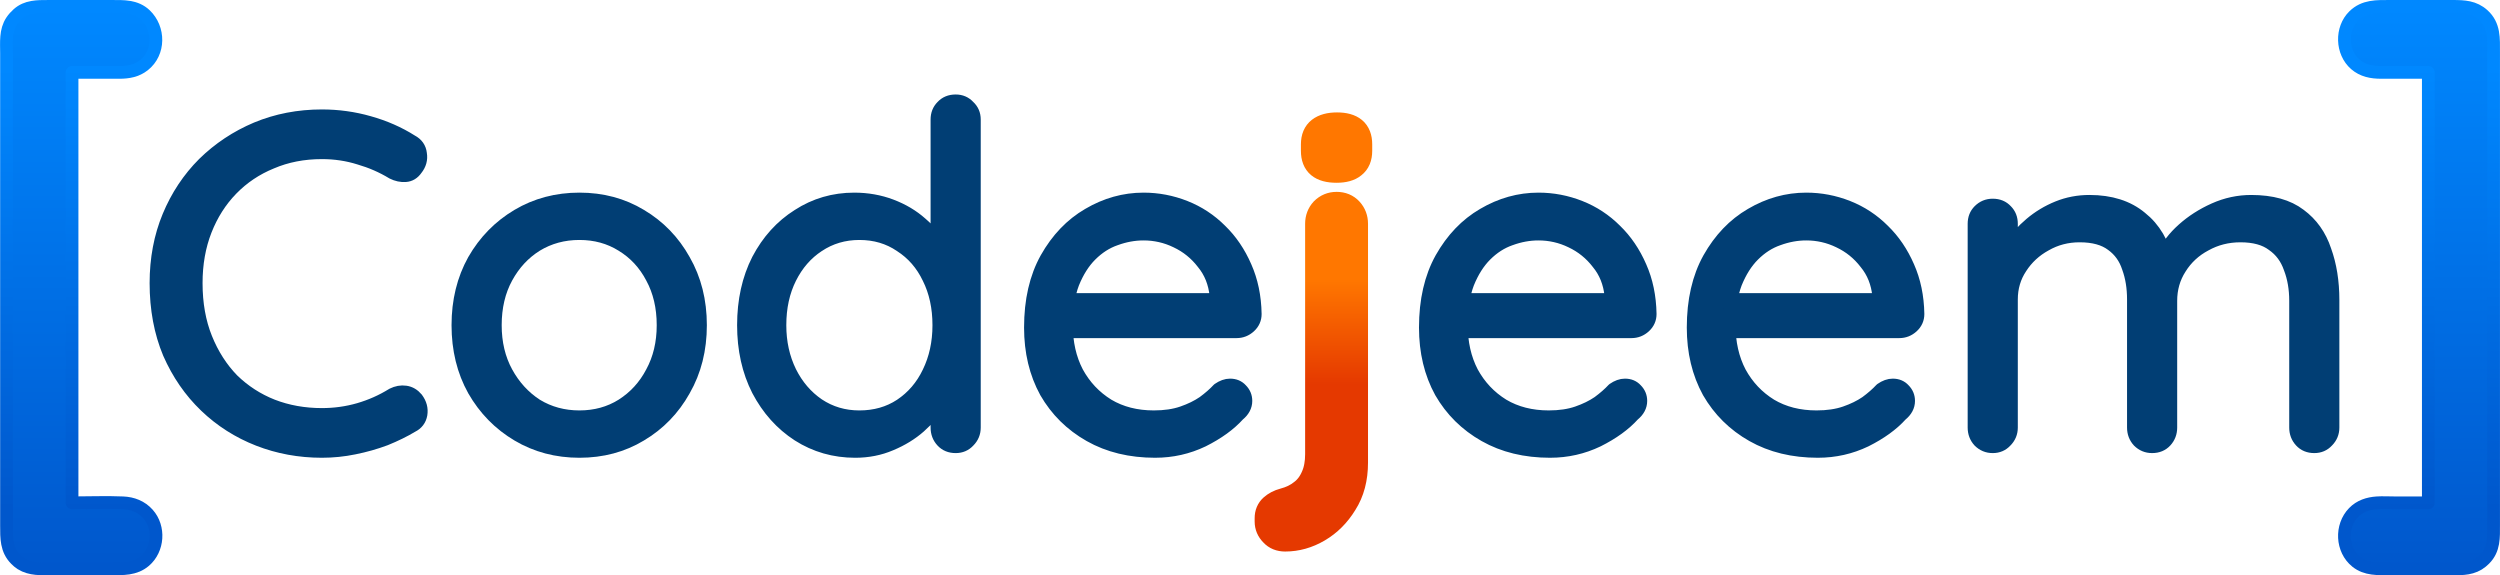 <?xml version="1.0" encoding="UTF-8" standalone="no"?>
<!-- Created with Inkscape (http://www.inkscape.org/) -->

<svg
   version="1.1"
   id="svg1"
   width="2942.019"
   height="676.978"
   viewBox="0 0 2942.019 676.978"
   sodipodi:docname="Codejeem icon LB.svg"
   xml:space="preserve"
   inkscape:export-filename="Codejeem write B.png"
   inkscape:export-xdpi="96"
   inkscape:export-ydpi="96"
   inkscape:version="1.4.2 (f4327f4, 2025-05-13)"
   xmlns:inkscape="http://www.inkscape.org/namespaces/inkscape"
   xmlns:sodipodi="http://sodipodi.sourceforge.net/DTD/sodipodi-0.dtd"
   xmlns:xlink="http://www.w3.org/1999/xlink"
   xmlns="http://www.w3.org/2000/svg"
   xmlns:svg="http://www.w3.org/2000/svg"><defs
     id="defs1"><linearGradient
       id="linearGradient9"
       inkscape:collect="always"><stop
         style="stop-color:#ff7700;stop-opacity:1;"
         offset="0"
         id="stop8" /><stop
         style="stop-color:#e53900;stop-opacity:1;"
         offset="1"
         id="stop9" /></linearGradient><linearGradient
       id="linearGradient100"
       inkscape:collect="always"><stop
         style="stop-color:#0088ff;stop-opacity:1;"
         offset="0"
         id="stop100" /><stop
         style="stop-color:#0057cc;stop-opacity:1;"
         offset="1"
         id="stop101" /></linearGradient><linearGradient
       id="linearGradient98"
       inkscape:collect="always"><stop
         style="stop-color:#ff7700;stop-opacity:1;"
         offset="0"
         id="stop98" /><stop
         style="stop-color:#e53900;stop-opacity:1;"
         offset="1"
         id="stop99" /></linearGradient><linearGradient
       inkscape:collect="always"
       xlink:href="#linearGradient98"
       id="linearGradient99"
       x1="1617.617"
       y1="1693.015"
       x2="1599.223"
       y2="2443.31"
       gradientUnits="userSpaceOnUse" /><linearGradient
       inkscape:collect="always"
       xlink:href="#linearGradient100"
       id="linearGradient101"
       x1="1631.666"
       y1="474.047"
       x2="1631.057"
       y2="2792.28"
       gradientUnits="userSpaceOnUse"
       gradientTransform="matrix(0.286,0,0,0.286,-32.185,1127.783)" /><linearGradient
       inkscape:collect="always"
       xlink:href="#linearGradient9"
       id="linearGradient5"
       gradientUnits="userSpaceOnUse"
       x1="1617.617"
       y1="1693.015"
       x2="1599.223"
       y2="2443.31"
       gradientTransform="matrix(1.066,0,0,1.065,-108.481,-163.614)" /><linearGradient
       inkscape:collect="always"
       xlink:href="#linearGradient100"
       id="linearGradient7"
       gradientUnits="userSpaceOnUse"
       x1="1631.666"
       y1="474.047"
       x2="1631.057"
       y2="2792.28"
       gradientTransform="matrix(1.053,0,0,1.035,-75.986,-58.767)" /><linearGradient
       inkscape:collect="always"
       xlink:href="#linearGradient98"
       id="linearGradient2"
       x1="1632.67"
       y1="1839.427"
       x2="1632.67"
       y2="2297.249"
       gradientUnits="userSpaceOnUse" /><linearGradient
       inkscape:collect="always"
       xlink:href="#linearGradient100"
       id="linearGradient8"
       x1="1631.973"
       y1="680.478"
       x2="1631.973"
       y2="2583.555"
       gradientUnits="userSpaceOnUse" /><linearGradient
       inkscape:collect="always"
       xlink:href="#linearGradient100"
       id="linearGradient11"
       x1="1622.452"
       y1="728.901"
       x2="1622.452"
       y2="2537.46"
       gradientUnits="userSpaceOnUse"
       gradientTransform="matrix(0.286,0,0,0.286,-32.185,1127.783)" /><linearGradient
       inkscape:collect="always"
       xlink:href="#linearGradient100"
       id="linearGradient14"
       gradientUnits="userSpaceOnUse"
       x1="1631.666"
       y1="474.047"
       x2="1631.057"
       y2="2792.28"
       gradientTransform="matrix(0.286,0,0,0.286,2382.656,1127.784)" /><linearGradient
       inkscape:collect="always"
       xlink:href="#linearGradient100"
       id="linearGradient15"
       gradientUnits="userSpaceOnUse"
       x1="1622.452"
       y1="728.901"
       x2="1622.452"
       y2="2537.46"
       gradientTransform="matrix(0.286,0,0,0.286,2382.656,1127.784)" /><linearGradient
       inkscape:collect="always"
       xlink:href="#linearGradient98"
       id="linearGradient26"
       x1="1713.126"
       y1="1584.626"
       x2="1713.126"
       y2="1707.976"
       gradientUnits="userSpaceOnUse" /><linearGradient
       inkscape:collect="always"
       xlink:href="#linearGradient98"
       id="linearGradient28"
       x1="1713.126"
       y1="1584.626"
       x2="1713.126"
       y2="1707.976"
       gradientUnits="userSpaceOnUse" /></defs><sodipodi:namedview
     id="namedview1"
     pagecolor="#fbf7f6"
     bordercolor="#999999"
     borderopacity="1"
     inkscape:showpageshadow="2"
     inkscape:pageopacity="0"
     inkscape:pagecheckerboard="0"
     inkscape:deskcolor="#d1d1d1"
     showgrid="false"
     inkscape:export-bgcolor="#ffffff00"
     inkscape:zoom="0.18472111"
     inkscape:cx="1523.919"
     inkscape:cy="1800.0108"
     inkscape:window-width="1920"
     inkscape:window-height="974"
     inkscape:window-x="-11"
     inkscape:window-y="-11"
     inkscape:window-maximized="1"
     inkscape:current-layer="g1"
     showguides="false"><inkscape:page
       x="0"
       y="0"
       width="2942.019"
       height="676.978"
       id="page1"
       margin="0"
       bleed="0" /></sodipodi:namedview><g
     inkscape:groupmode="layer"
     inkscape:label="Image"
     id="g1"
     transform="translate(-167.47,-1255.633)"><rect
       style="display:none;fill:#fbf7f6;stroke:none;stroke-width:15;stroke-linecap:round;stroke-linejoin:round;stroke-dasharray:none;stroke-opacity:1;paint-order:stroke fill markers"
       id="rect6"
       width="2200"
       height="2700"
       x="532"
       y="282"
       ry="154.134" /><path
       style="font-weight:500;font-size:550px;line-height:30.8;font-family:Quicksand;-inkscape-font-specification:'Quicksand Medium';fill:#013e74;stroke:#013e74;stroke-width:15;stroke-linecap:round;stroke-linejoin:round;paint-order:stroke fill markers"
       d="m 2626.4,1492.575 q 37.4,0 60.5,19.25 23.65,18.7 31.35,53.35 h -8.25 l 3.85,-9.9 q 6.6,-15.4 22.55,-29.7 15.95,-14.3 36.85,-23.65 20.9,-9.35 43.45,-9.35 36.3,0 57.2,15.95 20.9,15.4 29.7,41.8 9.35,25.85 9.35,58.3 v 150.15 q 0,9.35 -6.6,15.95 -6.05,6.6 -15.4,6.6 -9.9,0 -15.95,-6.6 -6.05,-6.6 -6.05,-15.95 v -149.05 q 0,-21.45 -6.6,-38.5 -6.05,-17.6 -20.35,-27.5 -13.75,-10.45 -37.95,-10.45 -22.55,0 -41.25,10.45 -18.7,9.9 -29.7,27.5 -11,17.05 -11,38.5 v 149.05 q 0,9.35 -6.05,15.95 -6.05,6.6 -15.95,6.6 -9.35,0 -15.95,-6.6 -6.05,-6.6 -6.05,-15.95 v -150.7 q 0,-20.9 -6.05,-37.4 -5.5,-17.05 -19.25,-26.95 -13.75,-10.45 -37.95,-10.45 -22,0 -40.15,10.45 -18.15,9.9 -29.15,26.95 -11,16.5 -11,37.4 v 150.7 q 0,9.35 -6.6,15.95 -6.05,6.6 -15.4,6.6 -9.35,0 -15.95,-6.6 -6.05,-6.6 -6.05,-15.95 v -239.8 q 0,-9.35 6.05,-15.4 6.6,-6.6 15.95,-6.6 9.9,0 15.95,6.6 6.05,6.05 6.05,15.4 v 41.8 l -12.1,13.2 q 2.2,-14.3 11,-28.6 9.35,-14.3 23.65,-26.4 14.3,-12.1 31.9,-19.25 17.6,-7.15 37.4,-7.15 z"
       id="path22" /><path
       style="font-weight:500;font-size:550px;line-height:30.8;font-family:Quicksand;-inkscape-font-specification:'Quicksand Medium';fill:#013e74;stroke:#013e74;stroke-width:15;stroke-linecap:round;stroke-linejoin:round;paint-order:stroke fill markers"
       d="m 2306.85,1786.825 q -44,0 -77,-18.7 -33,-18.7 -51.7,-51.15 -18.15,-33 -18.15,-75.9 0,-47.85 18.7,-81.4 19.25,-34.1 49.5,-51.7 30.8,-18.15 64.9,-18.15 25.3,0 48.95,9.35 23.65,9.35 41.8,27.5 18.15,17.6 29.15,42.9 11,24.75 11.55,55.55 0,8.8 -6.6,14.85 -6.6,6.05 -15.4,6.05 h -217.25 l -9.9,-37.95 h 211.75 l -8.8,7.7 v -12.1 q -2.2,-22.55 -15.4,-38.5 -12.65,-16.5 -31.35,-25.3 -18.15,-8.8 -38.5,-8.8 -16.5,0 -33,6.05 -15.95,5.5 -29.15,18.7 -12.65,12.65 -20.9,33 -7.7,20.35 -7.7,48.95 0,31.9 12.65,56.1 13.2,24.2 36.3,38.5 23.1,13.75 53.9,13.75 19.25,0 33.55,-4.95 14.3,-4.95 24.75,-12.1 10.45,-7.7 17.6,-15.4 7.15,-4.95 13.75,-4.95 8.25,0 13.2,5.5 5.5,5.5 5.5,13.2 0,9.35 -8.8,16.5 -15.4,17.05 -41.8,30.25 -26.4,12.65 -56.1,12.65 z"
       id="path21" /><path
       style="font-weight:500;font-size:550px;line-height:30.8;font-family:Quicksand;-inkscape-font-specification:'Quicksand Medium';fill:#013e74;stroke:#013e74;stroke-width:15;stroke-linecap:round;stroke-linejoin:round;paint-order:stroke fill markers"
       d="m 1991.7,1786.825 q -44,0 -77,-18.7 -33,-18.7 -51.7,-51.15 -18.15,-33 -18.15,-75.9 0,-47.85 18.7,-81.4 19.25,-34.1 49.5,-51.7 30.8,-18.15 64.9,-18.15 25.3,0 48.95,9.35 23.65,9.35 41.8,27.5 18.15,17.6 29.15,42.9 11,24.75 11.55,55.55 0,8.8 -6.6,14.85 -6.6,6.05 -15.4,6.05 h -217.25 l -9.9,-37.95 h 211.75 l -8.8,7.7 v -12.1 q -2.2,-22.55 -15.4,-38.5 -12.65,-16.5 -31.35,-25.3 -18.15,-8.8 -38.5,-8.8 -16.5,0 -33,6.05 -15.95,5.5 -29.15,18.7 -12.65,12.65 -20.9,33 -7.7,20.35 -7.7,48.95 0,31.9 12.65,56.1 13.2,24.2 36.3,38.5 23.1,13.75 53.9,13.75 19.25,0 33.55,-4.95 14.3,-4.95 24.75,-12.1 10.45,-7.7 17.6,-15.4 7.15,-4.95 13.75,-4.95 8.25,0 13.2,5.5 5.5,5.5 5.5,13.2 0,9.35 -8.8,16.5 -15.4,17.05 -41.8,30.25 -26.4,12.65 -56.1,12.65 z"
       id="path20" /><path
       id="path19"
       style="font-weight:500;font-size:550px;line-height:30.8;font-family:Quicksand;-inkscape-font-specification:'Quicksand Medium';fill:url(#linearGradient28);stroke:url(#linearGradient26);stroke-width:30;stroke-linecap:round;stroke-linejoin:round;stroke-dasharray:none;paint-order:stroke fill markers"
       d="m 1740.9,1402.926 c -8.8,0 -15.583,1.833 -20.35,5.5 -4.767,3.667 -7.15,9.349 -7.15,17.049 v 7.701 c 0,7.7 2.2,13.382 6.6,17.049 4.4,3.667 11.185,5.5 20.352,5.5 8.8,0 15.399,-1.833 19.799,-5.5 4.767,-3.667 7.15,-9.349 7.15,-17.049 v -7.701 c 0,-7.7 -2.2,-13.382 -6.6,-17.049 -4.4,-3.667 -11.001,-5.5 -19.801,-5.5 z m -0.549,93.5 c -6.233,0 -11.551,2.2 -15.951,6.6 -4.033,4.4 -6.049,9.716 -6.049,15.949 v 271.15 c 0,10.267 -1.651,19.067 -4.951,26.4 -3.3,7.7 -7.883,13.75 -13.75,18.15 -5.867,4.767 -13.016,8.249 -21.449,10.449 -5.5,1.467 -10.083,3.85 -13.75,7.15 -3.667,3.3 -5.5,7.699 -5.5,13.199 v 3.852 c 0,5.5 2.015,10.265 6.049,14.299 3.667,4.033 8.618,6.051 14.852,6.051 13.567,0 26.582,-3.667 39.049,-11 12.467,-7.333 22.734,-17.601 30.801,-30.801 8.433,-13.2 12.65,-29.15 12.65,-47.85 v -281.051 c 0,-6.233 -2.018,-11.549 -6.051,-15.949 -4.033,-4.4 -9.349,-6.6 -15.949,-6.6 z" /><path
       style="font-weight:500;font-size:550px;line-height:30.8;font-family:Quicksand;-inkscape-font-specification:'Quicksand Medium';fill:#013e74;stroke:#013e74;stroke-width:15;stroke-linecap:round;stroke-linejoin:round;paint-order:stroke fill markers"
       d="m 1526.951,1786.825 q -44,0 -77,-18.7 -33,-18.7 -51.7,-51.15 -18.15,-33 -18.15,-75.9 0,-47.85 18.7,-81.4 19.25,-34.1 49.5,-51.7 30.8,-18.15 64.9,-18.15 25.3,0 48.95,9.35 23.65,9.35 41.8,27.5 18.15,17.6 29.15,42.9 11,24.75 11.55,55.55 0,8.8 -6.6,14.85 -6.6,6.05 -15.4,6.05 h -217.25 l -9.9,-37.95 h 211.75 l -8.8,7.7 v -12.1 q -2.2,-22.55 -15.4,-38.5 -12.65,-16.5 -31.35,-25.3 -18.15,-8.8 -38.5,-8.8 -16.5,0 -33,6.05 -15.95,5.5 -29.15,18.7 -12.65,12.65 -20.9,33 -7.7,20.35 -7.7,48.95 0,31.9 12.65,56.1 13.2,24.2 36.3,38.5 23.1,13.75 53.9,13.75 19.25,0 33.55,-4.95 14.3,-4.95 24.75,-12.1 10.45,-7.7 17.6,-15.4 7.15,-4.95 13.75,-4.95 8.25,0 13.2,5.5 5.5,5.5 5.5,13.2 0,9.35 -8.8,16.5 -15.4,17.05 -41.8,30.25 -26.4,12.65 -56.1,12.65 z"
       id="path17" /><path
       style="font-weight:500;font-size:550px;line-height:30.8;font-family:Quicksand;-inkscape-font-specification:'Quicksand Medium';fill:#013e74;stroke:#013e74;stroke-width:15;stroke-linecap:round;stroke-linejoin:round;paint-order:stroke fill markers"
       d="m 1292.101,1374.325 q 9.35,0 15.4,6.6 6.6,6.05 6.6,15.4 v 362.45 q 0,9.35 -6.6,15.95 -6.05,6.6 -15.4,6.6 -9.9,0 -15.95,-6.6 -6.05,-6.6 -6.05,-15.95 v -52.25 l 10.45,-3.85 q 0,13.2 -8.25,28.05 -8.25,14.3 -22.55,26.95 -14.3,12.65 -34.1,20.9 -19.25,8.25 -41.8,8.25 -36.85,0 -67.1,-19.25 -29.7,-19.25 -47.3,-52.8 -17.05,-33.55 -17.05,-76.45 0,-43.45 17.05,-77 17.6,-33.55 47.3,-52.25 29.7,-19.25 66,-19.25 23.1,0 43.45,7.7 20.35,7.7 35.2,20.9 15.4,13.2 24.2,29.15 8.8,15.95 8.8,31.9 l -14.3,-3.3 v -179.85 q 0,-9.35 6.05,-15.4 6.05,-6.6 15.95,-6.6 z m -113.3,371.8 q 27.5,0 48.4,-13.75 21.45,-14.3 33,-38.5 12.1,-24.75 12.1,-55.55 0,-31.35 -12.1,-55.55 -11.55,-24.2 -33,-37.95 -20.9,-14.3 -48.4,-14.3 -26.95,0 -48.4,14.3 -20.9,13.75 -33,37.95 -12.1,24.2 -12.1,55.55 0,30.25 12.1,55 12.1,24.2 33,38.5 21.45,14.3 48.4,14.3 z"
       id="path16" /><path
       style="font-weight:500;font-size:550px;line-height:30.8;font-family:Quicksand;-inkscape-font-specification:'Quicksand Medium';fill:#013e74;stroke:#013e74;stroke-width:15;stroke-linecap:round;stroke-linejoin:round;paint-order:stroke fill markers"
       d="m 991.8,1638.325 q 0,42.9 -19.25,76.45 -18.7,33.55 -51.15,52.8 -31.9,19.25 -72.05,19.25 -40.15,0 -72.6,-19.25 -32.45,-19.25 -51.7,-52.8 -18.7,-33.55 -18.7,-76.45 0,-42.9 18.7,-76.45 19.25,-33.55 51.7,-52.8 32.45,-19.25 72.6,-19.25 40.15,0 72.05,19.25 32.45,19.25 51.15,52.8 19.25,33.55 19.25,76.45 z m -44,0 q 0,-31.9 -13.2,-56.1 -12.65,-24.2 -35.2,-37.95 -22,-13.75 -50.05,-13.75 -28.05,0 -50.6,13.75 -22,13.75 -35.2,37.95 -13.2,24.2 -13.2,56.1 0,31.35 13.2,55.55 13.2,24.2 35.2,38.5 22.55,13.75 50.6,13.75 28.05,0 50.05,-13.75 22.55,-14.3 35.2,-38.5 13.2,-24.2 13.2,-55.55 z"
       id="path15" /><path
       style="font-weight:500;font-size:550px;line-height:30.8;font-family:Quicksand;-inkscape-font-specification:'Quicksand Medium';fill:#013e74;stroke:#013e74;stroke-width:15;stroke-linecap:round;stroke-linejoin:round;paint-order:stroke fill markers"
       d="m 651.9,1421.625 q 9.35,4.95 10.45,14.85 1.65,9.9 -4.95,18.15 -4.95,7.15 -12.65,7.7 -7.7,0.55 -15.4,-3.3 -18.15,-11 -39.05,-17.05 -20.9,-6.6 -44,-6.6 -32.45,0 -59.4,11.55 -26.95,11 -46.75,31.35 -19.8,20.35 -30.8,48.4 -11,28.05 -11,62.15 0,36.3 11.55,64.9 11.55,28.6 31.35,48.95 20.35,19.8 46.75,30.25 26.95,10.45 58.3,10.45 22.55,0 43.45,-6.05 20.9,-6.05 39.6,-17.6 7.7,-3.85 15.4,-2.75 7.7,1.1 13.2,7.7 6.6,8.8 4.95,18.7 -1.65,9.35 -10.45,13.75 -13.75,8.25 -31.35,15.4 -17.6,6.6 -36.85,10.45 -18.7,3.85 -37.95,3.85 -39.6,0 -74.8,-13.75 -35.2,-13.75 -62.15,-39.6 -26.95,-25.85 -42.9,-62.15 -15.4,-36.85 -15.4,-82.5 0,-42.9 14.85,-78.65 14.85,-35.75 41.25,-62.15 26.95,-26.4 62.15,-41.25 35.75,-14.85 77,-14.85 28.6,0 55.55,7.7 27.5,7.7 50.05,22 z"
       id="text9" /><path
       style="display:none;mix-blend-mode:normal;fill:url(#linearGradient7);fill-opacity:1;stroke:url(#linearGradient8);stroke-width:15;stroke-linecap:round;stroke-linejoin:round;stroke-dasharray:none;stroke-dashoffset:0;paint-order:stroke fill markers"
       d="M 972.659,2550.197 V 713.626 h 205.277 c 38.732,0 75.114,-6.293 106.323,-30.555 69.077,-53.702 67.85,-156.92 6.316,-214.764 -41.161,-38.692 -94.6,-36.275 -147.378,-36.275 H 869.494 c -47.386,0 -93.8,-0.744 -131.588,32.272 -10.133,8.853 -19.266,18.76 -26.824,29.844 -28.127,41.253 -22.653,91.561 -22.653,138.726 v 308.511 1352.064 353.027 c 0,53.455 -1.317,104.29 40.003,144.938 7.162,7.046 14.521,13.549 23.159,18.827 41.051,25.084 87.302,21.548 133.693,21.548 h 254.754 c 53.129,0 105.421,2.653 148.431,-33.572 58.609,-49.363 65.176,-143.484 13.502,-200.399 -28.504,-31.395 -66.242,-45.773 -108.245,-47.582 -73.374,-3.16 -147.614,-0.04 -221.067,-0.04 M 2292.746,713.626 V 2550.197 h -148.431 c -24.735,0 -50.069,-1.569 -74.742,0.092 -38.074,2.564 -73.561,13.748 -100.881,41.411 -57.096,57.812 -52.566,158.749 11.401,209.59 42.363,33.671 94.064,30.5 145.273,30.5 h 253.701 c 45.256,0 91.33,3.756 131.588,-20.51 9.722,-5.86 18.274,-12.991 26.318,-20.901 42.008,-41.312 38.95,-92.95 38.95,-147.008 V 2295.52 944.491 628.733 c 0,-59.536 3.985,-116.541 -45.266,-160.291 -39.044,-34.684 -82.853,-36.41 -132.64,-36.41 H 2127.472 c -57.97,0 -113.226,-2.641 -157.89,40.416 -56.891,54.844 -53.823,155.27 6.301,206.714 31.894,27.29 70.577,34.463 111.586,34.463 z"
       id="path6"
       sodipodi:nodetypes="ccssssssssccsscssssscccscsssssssccsssssssc" /><path
       style="display:inline;mix-blend-mode:normal;fill:url(#linearGradient14);fill-opacity:1;stroke:url(#linearGradient15);stroke-width:15;stroke-linecap:round;stroke-linejoin:round;stroke-dasharray:none;stroke-dashoffset:0;stroke-opacity:1;paint-order:stroke fill markers"
       d="m 3025.147,1340.814 v 506.535 h -40.26 c -6.709,0 -13.581,-0.433 -20.273,0.025 -10.327,0.707 -19.953,3.792 -27.363,11.421 -15.487,15.945 -14.258,43.784 3.092,57.806 11.491,9.287 25.514,8.412 39.404,8.412 h 68.813 c 12.275,0 24.772,1.036 35.692,-5.657 2.637,-1.616 4.957,-3.583 7.138,-5.765 11.394,-11.394 10.565,-25.636 10.565,-40.546 v -95.939 -372.62 -87.088 c 0,-16.42 1.081,-32.142 -12.278,-44.209 -10.59,-9.566 -22.473,-10.042 -35.977,-10.042 h -73.382 c -15.724,0 -30.711,-0.728 -42.826,11.147 -15.431,15.126 -14.599,42.824 1.709,57.013 8.651,7.527 19.143,9.505 30.267,9.505 z"
       id="path14" /><path
       style="display:inline;mix-blend-mode:normal;fill:url(#linearGradient101);fill-opacity:1;stroke:url(#linearGradient11);stroke-width:15;stroke-linecap:round;stroke-linejoin:round;stroke-dasharray:none;stroke-dashoffset:0;stroke-opacity:1;paint-order:stroke fill markers"
       d="M 252.248,1847.348 V 1340.813 h 55.679 c 10.506,0 20.374,-1.736 28.839,-8.427 18.736,-14.811 18.403,-43.279 1.713,-59.233 -11.164,-10.672 -25.659,-10.005 -39.975,-10.005 h -74.239 c -12.853,0 -25.442,-0.205 -35.692,8.901 -2.748,2.442 -5.226,5.174 -7.276,8.231 -7.629,11.378 -6.144,25.253 -6.144,38.261 v 85.089 372.906 97.367 c 0,14.743 -0.357,28.764 10.85,39.975 1.943,1.943 3.939,3.737 6.282,5.193 11.134,6.918 23.68,5.943 36.263,5.943 h 69.099 c 14.411,0 28.594,0.732 40.26,-9.259 15.897,-13.615 17.678,-39.574 3.662,-55.271 -7.731,-8.659 -17.967,-12.624 -29.36,-13.123 -19.902,-0.872 -40.038,-0.011 -59.962,-0.011"
       id="path1" /><path
       style="display:none;opacity:1;mix-blend-mode:normal;fill:url(#linearGradient99);fill-opacity:1;stroke:url(#linearGradient2);stroke-width:15;stroke-linecap:round;stroke-linejoin:round;stroke-dasharray:none;paint-order:stroke fill markers"
       d="m 1564.223,2114.479 c -1.631,12.105 -7.368,23.864 -12.15,35 -23.773,55.354 -76.436,97.216 -84.56,159 -10.325,78.522 53.222,142.305 131.711,134.83 37.28,-3.55 69.083,-23.432 93.83,-50.83 80.069,-88.647 127.514,-197.123 148.594,-314 9.934,-55.077 15.742,-112.194 10.406,-168 -3.737,-39.083 -13.646,-78.735 -33.258,-113 -49.808,-87.025 -150.718,-119.526 -245.572,-98.576 -64.98,14.352 -120.823,59.259 -145.55,121.576 -39.241,98.895 -7.588,227.678 91.55,277.247 13.892,6.946 29.496,14.463 45,16.753 z"
       id="path1-1" /><path
       style="display:none;opacity:1;mix-blend-mode:normal;fill:url(#linearGradient5);fill-opacity:1;stroke:#ffffff;stroke-width:377.953;stroke-linecap:round;stroke-linejoin:round;stroke-dasharray:none;stroke-opacity:1;paint-order:stroke fill markers"
       d="m 1559.009,2088.369 c -1.739,12.892 -7.854,25.416 -12.953,37.276 -25.342,58.954 -81.482,103.538 -90.143,169.34 -11.007,83.628 56.735,151.559 140.406,143.598 39.741,-3.781 73.644,-24.956 100.025,-54.136 85.355,-94.412 135.933,-209.942 158.404,-334.419 10.589,-58.659 16.781,-119.49 11.093,-178.925 -3.984,-41.624 -14.547,-83.855 -35.453,-120.348 -53.097,-92.685 -160.668,-127.299 -261.785,-104.986 -69.27,15.286 -128.799,63.113 -155.159,129.482 -41.832,105.326 -8.088,242.484 97.594,295.276 14.809,7.398 31.443,15.404 47.971,17.843 z"
       id="path4" /></g></svg>
